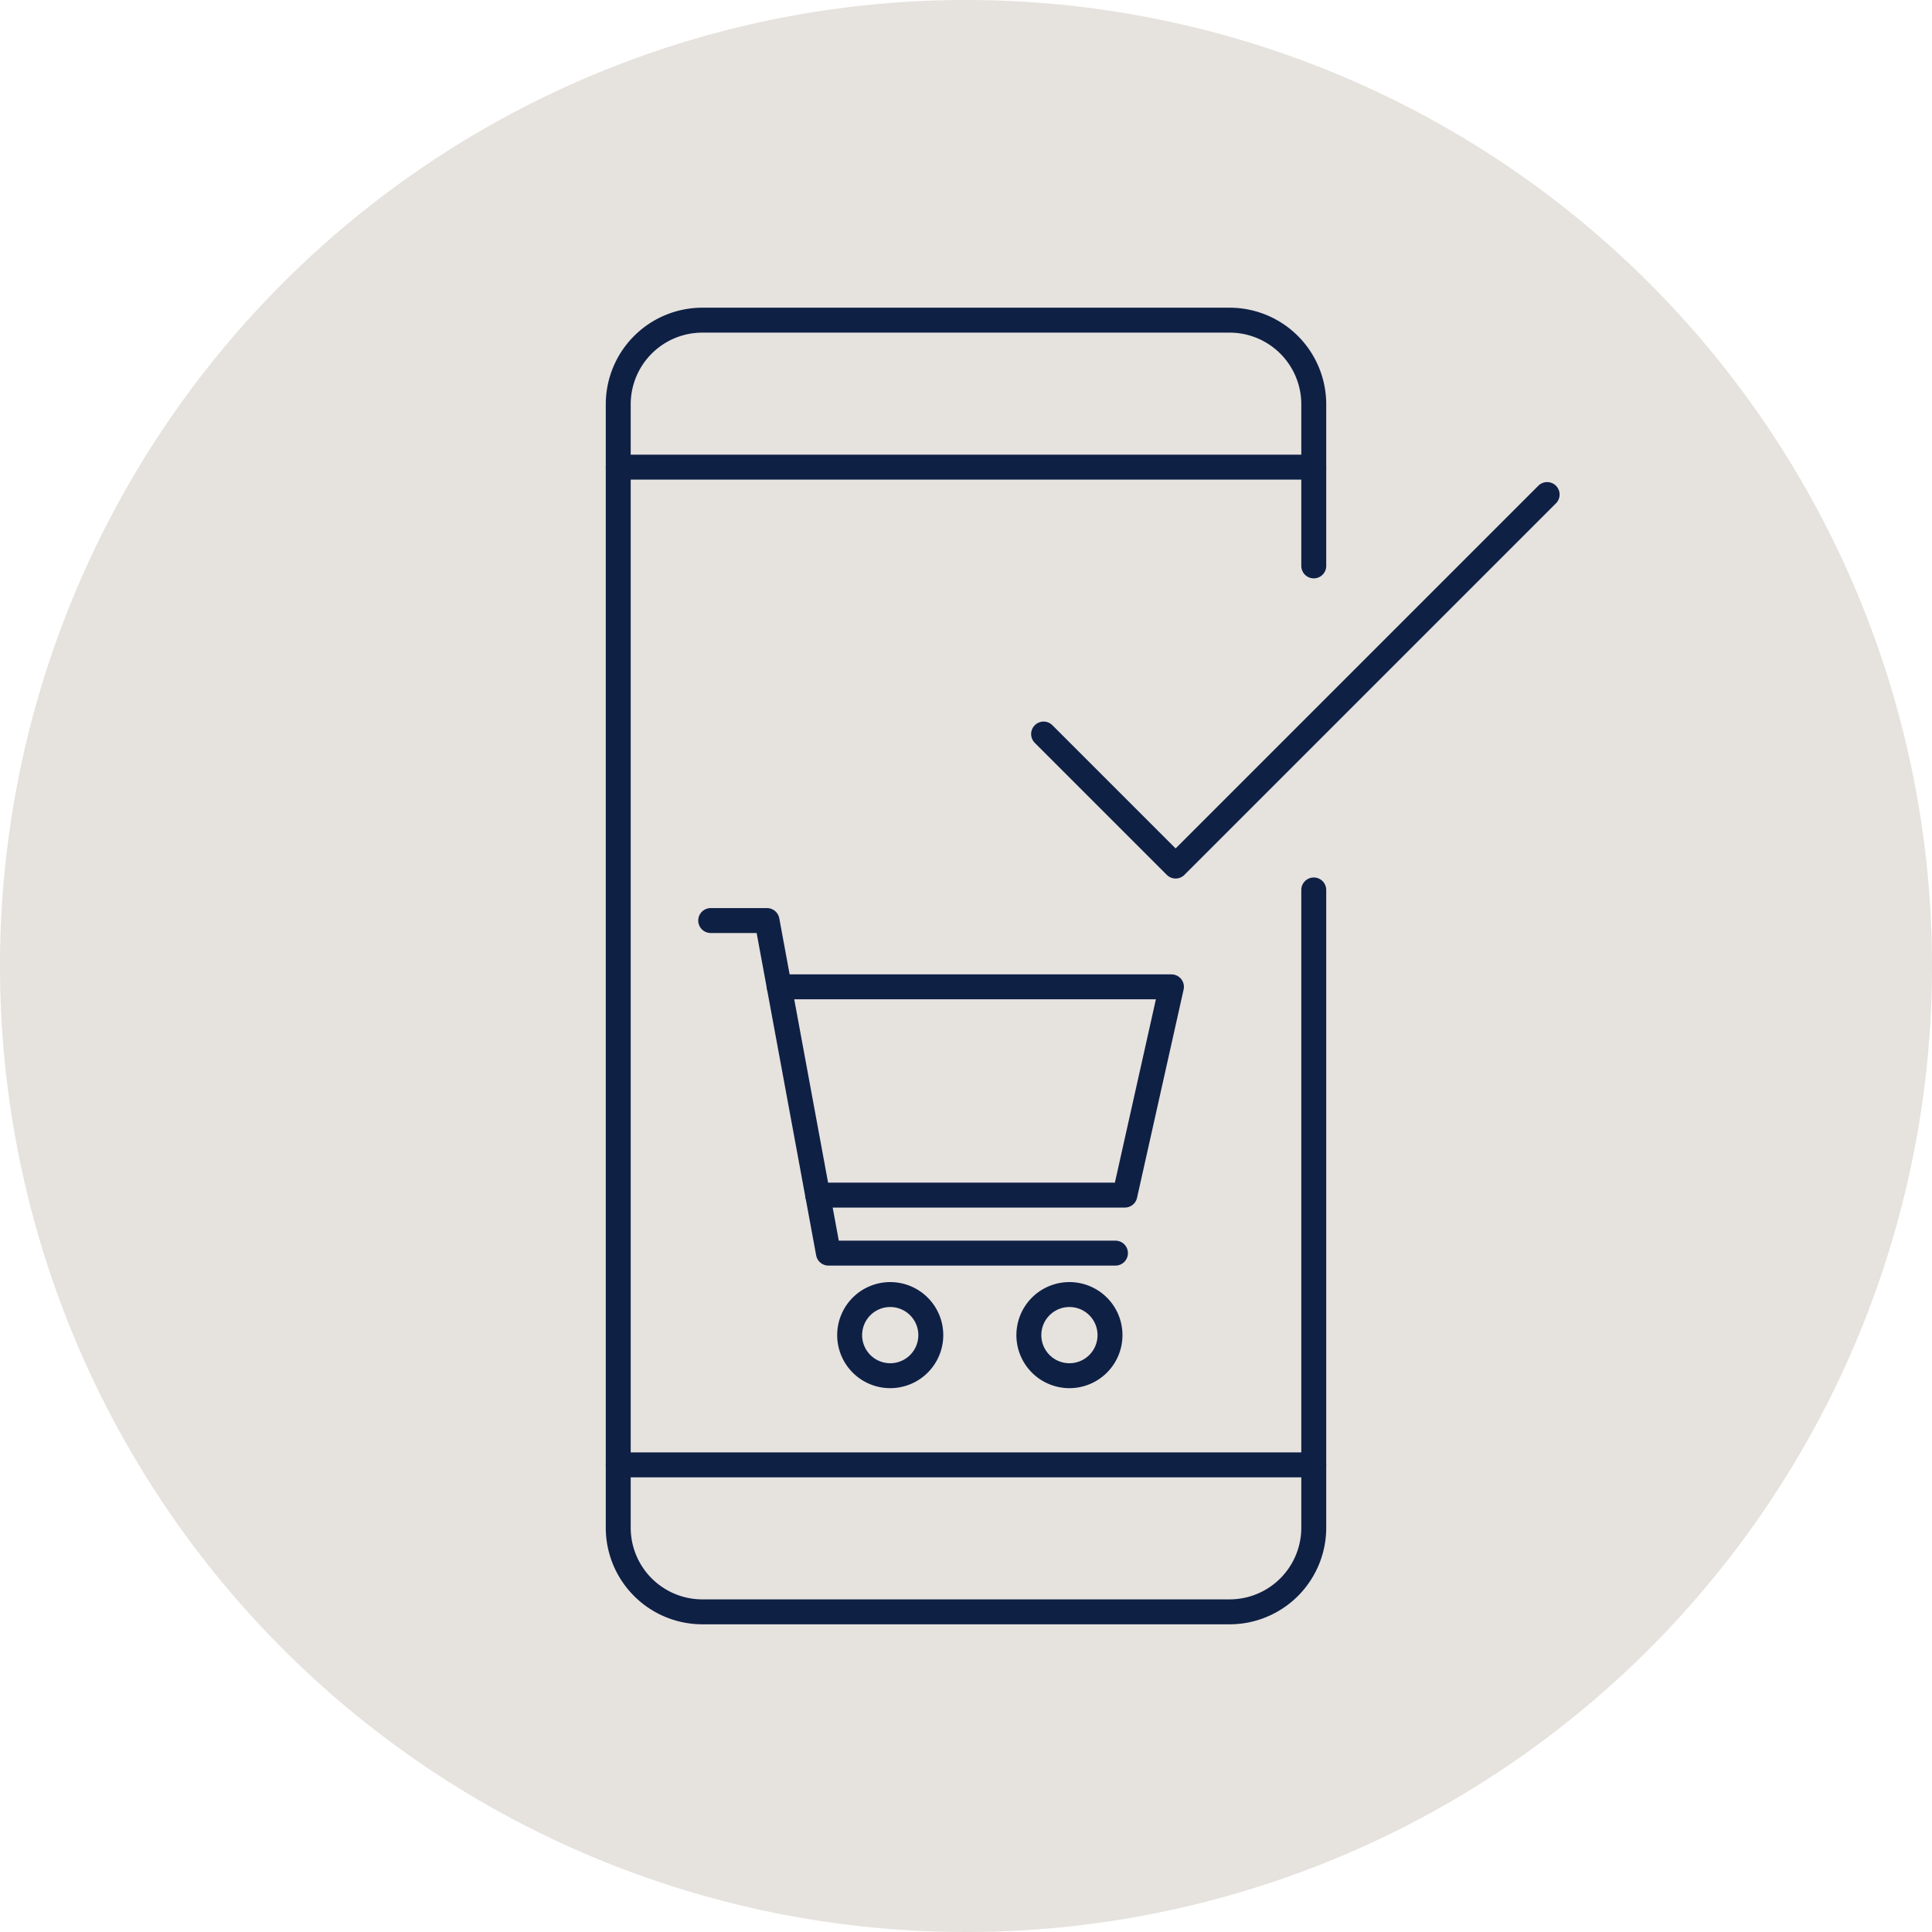 <svg xmlns="http://www.w3.org/2000/svg" width="155" height="155" viewBox="0 0 155 155">
  <g id="Gruppe_2366" data-name="Gruppe 2366" transform="translate(-390 -4483)">
    <path id="Pfad_1362" data-name="Pfad 1362" d="M155,77.5A77.5,77.5,0,1,1,77.5,0,77.5,77.5,0,0,1,155,77.5" transform="translate(390 4483)" fill="#e6e2de"/>
    <g id="Gruppe_2365" data-name="Gruppe 2365">
      <path id="Pfad_1363" data-name="Pfad 1363" d="M89.491,100.535H66.462L61.536,73.853H57.017" transform="translate(390 4483)" fill="none" stroke="#0f2045" stroke-linecap="round" stroke-linejoin="round" stroke-width="2"/>
      <path id="Pfad_1364" data-name="Pfad 1364" d="M65.6,95.88H90.246l3.737-16.709H62.518" transform="translate(390 4483)" fill="none" stroke="#0f2045" stroke-linecap="round" stroke-linejoin="round" stroke-width="2"/>
      <path id="Pfad_1365" data-name="Pfad 1365" d="M74.676,107.114a3.255,3.255,0,1,1-3.255-3.255A3.255,3.255,0,0,1,74.676,107.114Z" transform="translate(390 4483)" fill="none" stroke="#0f2045" stroke-linecap="round" stroke-linejoin="round" stroke-width="2"/>
      <path id="Pfad_1366" data-name="Pfad 1366" d="M89.053,107.114a3.255,3.255,0,1,1-3.255-3.255A3.255,3.255,0,0,1,89.053,107.114Z" transform="translate(390 4483)" fill="none" stroke="#0f2045" stroke-linecap="round" stroke-linejoin="round" stroke-width="2"/>
      <path id="Pfad_1367" data-name="Pfad 1367" d="M105.4,71.4v51.163a6.751,6.751,0,0,1-6.75,6.751h-42.3a6.751,6.751,0,0,1-6.75-6.751V32.437a6.751,6.751,0,0,1,6.75-6.751h42.3a6.751,6.751,0,0,1,6.75,6.751V45.4" transform="translate(390 4483)" fill="none" stroke="#0f2045" stroke-linecap="round" stroke-linejoin="round" stroke-width="2"/>
      <line id="Linie_2211" data-name="Linie 2211" x2="55.799" transform="translate(439.6 4520.478)" fill="none" stroke="#0f2045" stroke-linecap="round" stroke-linejoin="round" stroke-width="2"/>
      <line id="Linie_2212" data-name="Linie 2212" x2="55.799" transform="translate(439.6 4600.522)" fill="none" stroke="#0f2045" stroke-linecap="round" stroke-linejoin="round" stroke-width="2"/>
      <path id="Pfad_1368" data-name="Pfad 1368" d="M83.725,58.89,94.317,69.482l29.806-29.806" transform="translate(390 4483)" fill="none" stroke="#0f2045" stroke-linecap="round" stroke-linejoin="round" stroke-width="2"/>
    </g>
  </g>
</svg>
